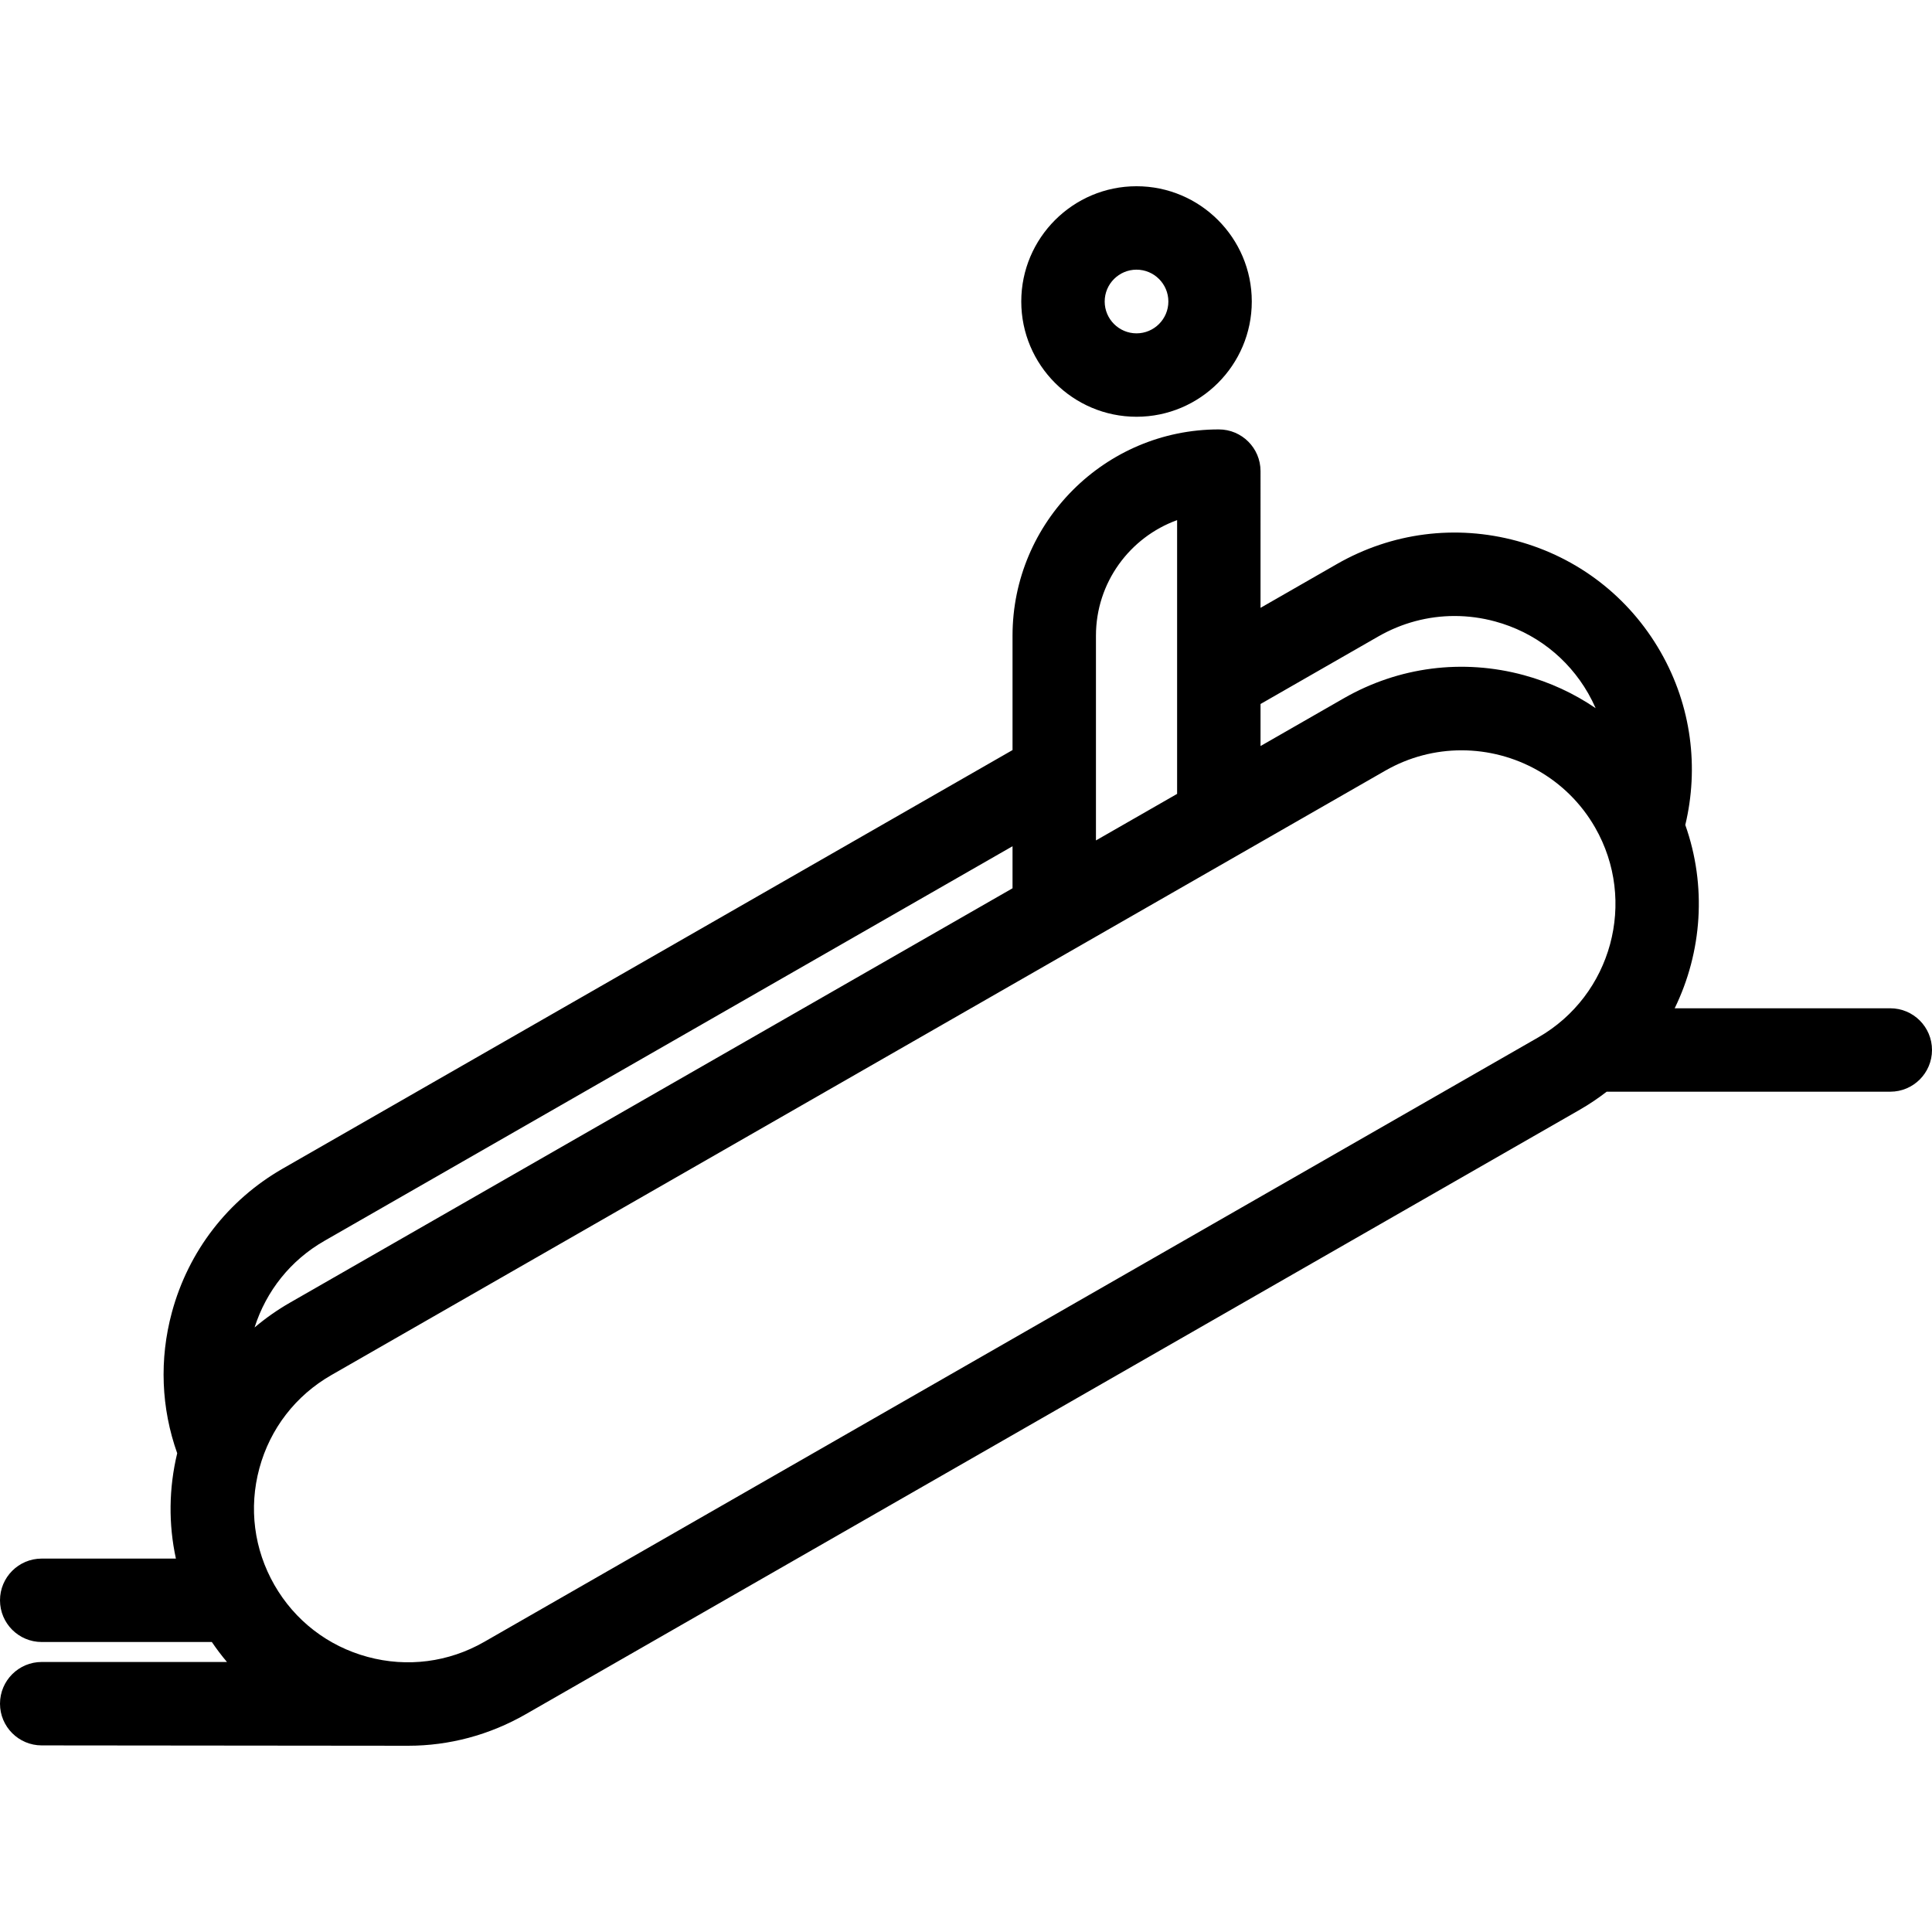 <?xml version="1.0" encoding="iso-8859-1"?>
<!-- Uploaded to: SVG Repo, www.svgrepo.com, Generator: SVG Repo Mixer Tools -->
<!DOCTYPE svg PUBLIC "-//W3C//DTD SVG 1.1//EN" "http://www.w3.org/Graphics/SVG/1.1/DTD/svg11.dtd">
<svg fill="#000000" height="800px" width="800px" version="1.1" id="Capa_1" xmlns="http://www.w3.org/2000/svg" xmlns:xlink="http://www.w3.org/1999/xlink" 
	 viewBox="0 0 277.921 277.921" xml:space="preserve">
<g>
	<path d="M271.921,145.043h-31.015c3.94-8.077,4.638-17.59,1.526-26.374c1.956-8.166,0.936-17.061-3.561-24.903
		c-4.533-7.905-11.874-13.571-20.669-15.955c-8.796-2.384-17.992-1.201-25.897,3.333l-10.976,6.295V67.772c0-3.313-2.687-6-6-6
		c-16.363,0-29.675,13.312-29.675,29.675v16.451L40.687,168.096c-7.905,4.533-13.571,11.874-15.956,20.669
		c-1.839,6.783-1.546,13.803,0.76,20.288c-1.213,5.046-1.263,10.201-0.187,15.152H6c-3.313,0-6,2.687-6,6s2.687,6,6,6h24.473
		c0.679,1,1.405,1.959,2.177,2.873H6c-3.313,0-6,2.687-6,6s2.687,6,6,6l52.713,0.051c5.878,0,11.682-1.533,16.918-4.537
		l151.618-86.953c1.37-0.786,2.657-1.659,3.874-2.597h40.798c3.313,0,6-2.687,6-6S275.234,145.043,271.921,145.043z
		 M181.329,101.271l16.946-9.718c3.395-1.947,7.157-2.94,10.967-2.94c1.942,0,3.896,0.258,5.821,0.78
		c5.702,1.545,10.46,5.219,13.399,10.343c0.401,0.7,0.757,1.414,1.074,2.136c-3.113-2.124-6.59-3.739-10.334-4.754
		c-8.795-2.383-17.993-1.201-25.897,3.333l-11.976,6.868V101.271z M157.654,91.447c0-7.641,4.873-14.165,11.675-16.626v39.381
		l-11.675,6.695V91.447z M46.656,178.506l98.998-56.775v6.049L41.687,187.404c-1.813,1.04-3.501,2.233-5.066,3.552
		C38.304,185.681,41.822,181.278,46.656,178.506z M221.279,149.231L69.661,236.183c-5.124,2.939-11.084,3.707-16.789,2.161
		c-5.701-1.545-10.46-5.219-13.399-10.343c-2.938-5.125-3.706-11.086-2.161-16.788s5.219-10.46,10.343-13.399l151.618-86.953
		c3.46-1.984,7.237-2.927,10.965-2.927c7.671,0,15.14,3.991,19.222,11.109C235.528,129.622,231.857,143.164,221.279,149.231z"/>
	<path d="M163.491,59.951c9.142,0,16.58-7.438,16.58-16.58s-7.438-16.58-16.58-16.58s-16.58,7.438-16.58,16.58
		S154.349,59.951,163.491,59.951z M163.491,38.792c2.525,0,4.58,2.054,4.58,4.58s-2.054,4.58-4.58,4.58s-4.58-2.055-4.58-4.58
		S160.966,38.792,163.491,38.792z"/>
</g>
</svg>